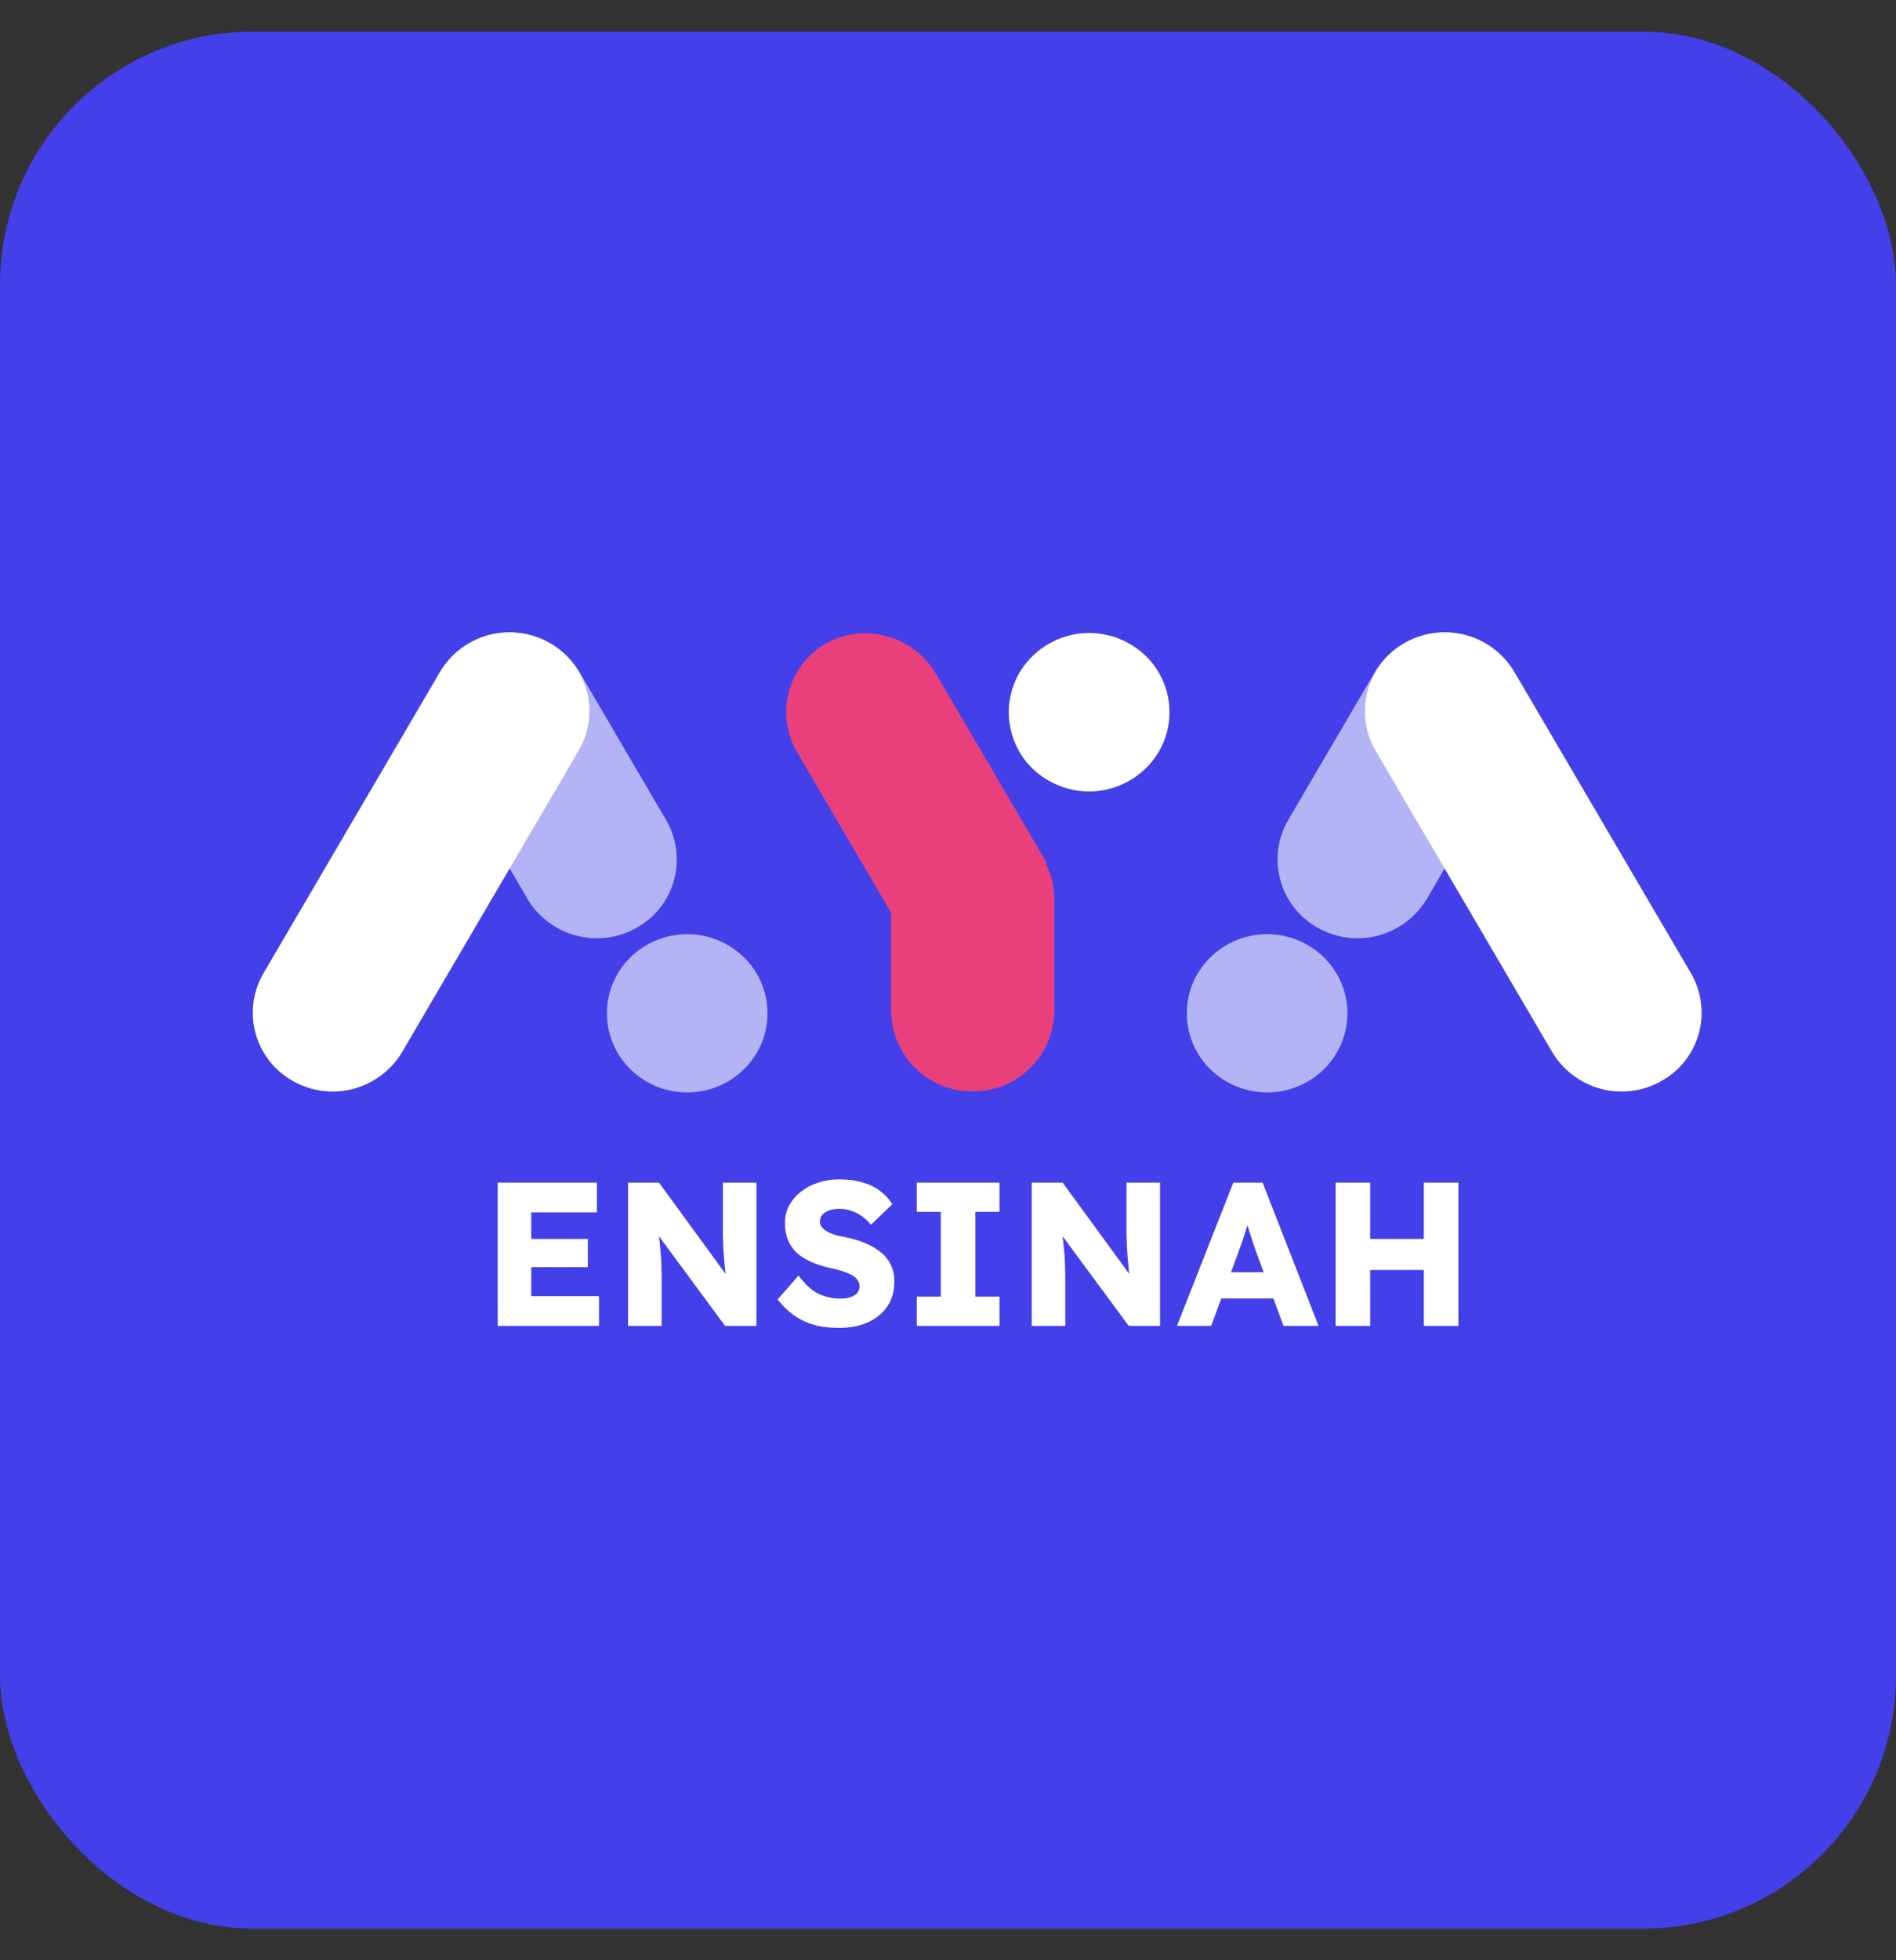 <svg width="30" height="31" viewBox="0 0 30 31" fill="none" xmlns="http://www.w3.org/2000/svg">
<rect x="0" y="0" width="30" height="31" fill="#333333" stroke="none"/>
<rect y="0.5" width="30" height="30" rx="4" fill="#4340E9"/>
<path opacity="0.6" d="M8.345 14.214C8.517 14.502 8.794 14.711 9.118 14.796C9.441 14.881 9.785 14.836 10.075 14.671C10.219 14.591 10.345 14.483 10.446 14.354C10.547 14.224 10.622 14.075 10.665 13.917C10.708 13.758 10.719 13.592 10.698 13.429C10.676 13.266 10.622 13.109 10.539 12.967L9.167 10.625C8.995 10.337 8.718 10.128 8.395 10.043C8.071 9.958 7.728 10.002 7.437 10.168C7.293 10.248 7.167 10.356 7.066 10.485C6.965 10.615 6.891 10.763 6.847 10.922C6.804 11.081 6.793 11.247 6.815 11.41C6.836 11.573 6.89 11.73 6.973 11.872L8.345 14.214Z" fill="white"/>
<path opacity="0.6" d="M10.873 14.773C10.623 14.773 10.377 14.847 10.167 14.984C9.959 15.121 9.796 15.316 9.699 15.546C9.603 15.774 9.578 16.026 9.627 16.269C9.676 16.513 9.797 16.736 9.975 16.91C10.153 17.085 10.38 17.204 10.625 17.252C10.872 17.301 11.127 17.276 11.36 17.181C11.591 17.087 11.79 16.927 11.93 16.72C12.094 16.48 12.167 16.19 12.138 15.901C12.109 15.612 11.98 15.343 11.772 15.14C11.532 14.905 11.209 14.773 10.873 14.773Z" fill="white"/>
<path d="M8.693 10.168C8.403 10.002 8.059 9.957 7.735 10.042C7.412 10.127 7.135 10.336 6.963 10.624L4.169 15.391C4.086 15.533 4.032 15.69 4.011 15.853C3.989 16.016 4 16.182 4.043 16.34C4.087 16.499 4.161 16.648 4.262 16.777C4.363 16.906 4.489 17.014 4.632 17.094C4.923 17.26 5.267 17.305 5.59 17.22C5.913 17.134 6.191 16.925 6.362 16.638L9.156 11.871C9.239 11.729 9.293 11.572 9.315 11.409C9.337 11.246 9.325 11.08 9.282 10.922C9.239 10.763 9.165 10.615 9.064 10.485C8.962 10.356 8.836 10.248 8.693 10.168Z" fill="white"/>
<path d="M15.391 12.946C15.052 12.943 14.725 13.075 14.483 13.313C14.241 13.552 14.103 13.877 14.1 14.217V15.988C14.103 16.328 14.241 16.654 14.483 16.892C14.725 17.13 15.052 17.263 15.391 17.26C15.559 17.261 15.726 17.229 15.882 17.166C16.038 17.103 16.18 17.01 16.299 16.892C16.419 16.774 16.515 16.633 16.581 16.478C16.646 16.323 16.681 16.157 16.683 15.988V14.217C16.681 14.049 16.646 13.882 16.581 13.727C16.515 13.572 16.419 13.431 16.299 13.313C16.18 13.195 16.038 13.102 15.882 13.039C15.726 12.976 15.559 12.944 15.391 12.946Z" fill="#E9407B"/>
<path d="M17.869 10.179C17.577 10.013 17.232 9.967 16.907 10.053C16.582 10.139 16.304 10.348 16.131 10.638C16.048 10.78 15.994 10.938 15.972 11.102C15.951 11.265 15.962 11.432 16.006 11.591C16.049 11.751 16.124 11.9 16.225 12.03C16.327 12.16 16.454 12.268 16.598 12.348C16.89 12.514 17.235 12.56 17.559 12.474C17.884 12.388 18.162 12.179 18.334 11.89C18.418 11.747 18.472 11.59 18.494 11.426C18.515 11.262 18.504 11.096 18.461 10.936C18.417 10.777 18.343 10.628 18.241 10.498C18.14 10.368 18.013 10.26 17.869 10.179Z" fill="white"/>
<path d="M16.427 13.915L14.672 14.913C14.628 14.937 14.578 14.948 14.527 14.944C14.477 14.941 14.428 14.922 14.388 14.891C14.362 14.87 14.34 14.845 14.323 14.816L12.62 11.909C12.534 11.767 12.477 11.608 12.453 11.444C12.429 11.278 12.438 11.111 12.48 10.949C12.522 10.788 12.595 10.636 12.696 10.504C12.796 10.371 12.923 10.26 13.067 10.177C13.363 10.013 13.712 9.972 14.039 10.062C14.365 10.153 14.643 10.368 14.813 10.662L16.517 13.568C16.534 13.597 16.545 13.628 16.55 13.661C16.555 13.694 16.553 13.728 16.545 13.76C16.537 13.792 16.522 13.822 16.502 13.849C16.481 13.876 16.456 13.898 16.427 13.915Z" fill="#E9407B"/>
<path opacity="0.6" d="M23.95 11.871C24.033 11.729 24.087 11.572 24.109 11.409C24.131 11.246 24.119 11.081 24.076 10.922C24.033 10.763 23.959 10.615 23.858 10.485C23.756 10.356 23.63 10.248 23.487 10.168C23.196 10.002 22.852 9.957 22.529 10.042C22.206 10.128 21.929 10.336 21.757 10.624L20.383 12.967C20.3 13.109 20.247 13.266 20.225 13.429C20.203 13.592 20.215 13.758 20.258 13.916C20.301 14.075 20.375 14.224 20.477 14.353C20.578 14.482 20.704 14.59 20.847 14.67C21.138 14.836 21.482 14.881 21.805 14.796C22.128 14.71 22.405 14.502 22.577 14.214L23.95 11.871Z" fill="white"/>
<path opacity="0.6" d="M20.05 14.773C20.3 14.773 20.546 14.847 20.756 14.984C20.964 15.121 21.127 15.316 21.224 15.546C21.32 15.774 21.345 16.026 21.296 16.269C21.247 16.513 21.125 16.736 20.948 16.91C20.769 17.085 20.543 17.204 20.297 17.252C20.051 17.301 19.796 17.276 19.563 17.181C19.332 17.087 19.133 16.927 18.992 16.72C18.829 16.48 18.756 16.19 18.785 15.901C18.813 15.612 18.943 15.343 19.151 15.14C19.391 14.904 19.714 14.773 20.05 14.773Z" fill="white"/>
<path d="M24.56 16.638C24.732 16.925 25.009 17.134 25.333 17.22C25.656 17.305 26 17.26 26.291 17.094C26.434 17.014 26.561 16.906 26.662 16.777C26.763 16.647 26.837 16.499 26.881 16.34C26.924 16.181 26.935 16.015 26.913 15.852C26.892 15.689 26.838 15.532 26.755 15.39L23.961 10.625C23.789 10.337 23.512 10.128 23.188 10.042C22.865 9.957 22.521 10.002 22.23 10.168C22.087 10.248 21.96 10.356 21.859 10.485C21.758 10.615 21.684 10.763 21.64 10.922C21.597 11.081 21.586 11.247 21.608 11.41C21.629 11.573 21.683 11.73 21.766 11.872L24.56 16.638Z" fill="white"/>
<path d="M7.875 20.968V18.703H9.445V19.172H8.406V20.498H9.478V20.968H7.875ZM8.133 20.039V19.593H9.301V20.039H8.133Z" fill="white"/>
<path d="M9.938 20.968V18.703H10.427L11.608 20.32L11.502 20.304C11.491 20.233 11.483 20.165 11.476 20.101C11.47 20.036 11.463 19.972 11.457 19.91C11.453 19.847 11.448 19.783 11.444 19.719C11.442 19.654 11.44 19.584 11.438 19.508C11.438 19.433 11.438 19.351 11.438 19.262V18.703H11.969V20.968H11.473L10.241 19.298L10.405 19.321C10.415 19.424 10.424 19.513 10.431 19.586C10.439 19.657 10.445 19.721 10.45 19.777C10.456 19.833 10.46 19.884 10.463 19.929C10.465 19.974 10.466 20.02 10.466 20.065C10.468 20.108 10.469 20.157 10.469 20.21V20.968H9.938Z" fill="white"/>
<path d="M13.269 21C13.121 21 12.987 20.983 12.867 20.948C12.749 20.912 12.644 20.86 12.552 20.793C12.459 20.724 12.377 20.643 12.304 20.55L12.635 20.172C12.742 20.316 12.85 20.413 12.957 20.463C13.066 20.512 13.179 20.537 13.295 20.537C13.353 20.537 13.405 20.53 13.453 20.515C13.5 20.5 13.536 20.478 13.562 20.45C13.588 20.42 13.601 20.383 13.601 20.34C13.601 20.308 13.592 20.278 13.575 20.253C13.56 20.227 13.538 20.204 13.511 20.185C13.483 20.165 13.449 20.148 13.411 20.133C13.372 20.116 13.331 20.102 13.289 20.091C13.246 20.078 13.202 20.067 13.156 20.058C13.032 20.03 12.924 19.996 12.832 19.955C12.739 19.914 12.662 19.864 12.6 19.806C12.54 19.746 12.495 19.678 12.465 19.602C12.435 19.525 12.42 19.438 12.42 19.343C12.42 19.242 12.442 19.149 12.487 19.065C12.534 18.979 12.597 18.905 12.674 18.845C12.753 18.783 12.844 18.735 12.947 18.703C13.05 18.668 13.158 18.651 13.269 18.651C13.417 18.651 13.544 18.667 13.649 18.7C13.756 18.73 13.847 18.774 13.922 18.832C14 18.89 14.065 18.96 14.119 19.043L13.781 19.369C13.736 19.313 13.686 19.267 13.633 19.23C13.581 19.194 13.525 19.165 13.465 19.146C13.408 19.127 13.348 19.117 13.285 19.117C13.221 19.117 13.165 19.125 13.118 19.143C13.073 19.158 13.037 19.18 13.012 19.211C12.986 19.239 12.973 19.273 12.973 19.314C12.973 19.351 12.984 19.382 13.005 19.408C13.027 19.434 13.056 19.458 13.092 19.479C13.129 19.499 13.171 19.516 13.218 19.531C13.265 19.544 13.314 19.555 13.366 19.563C13.484 19.587 13.59 19.618 13.684 19.657C13.781 19.696 13.863 19.744 13.932 19.8C14.003 19.856 14.056 19.922 14.093 20C14.132 20.076 14.151 20.164 14.151 20.265C14.151 20.423 14.112 20.557 14.035 20.667C13.96 20.775 13.856 20.858 13.723 20.916C13.592 20.972 13.441 21 13.269 21Z" fill="white"/>
<path d="M14.506 20.968V20.505H14.886V19.165H14.506V18.703H15.816V19.165H15.433V20.505H15.816V20.968H14.506Z" fill="white"/>
<path d="M16.325 20.968V18.703H16.814L17.995 20.32L17.889 20.304C17.878 20.233 17.869 20.165 17.863 20.101C17.856 20.036 17.85 19.972 17.844 19.91C17.839 19.847 17.835 19.783 17.831 19.719C17.828 19.654 17.826 19.584 17.824 19.508C17.824 19.433 17.824 19.351 17.824 19.262V18.703H18.355V20.968H17.86L16.627 19.298L16.791 19.321C16.802 19.424 16.811 19.513 16.817 19.586C16.826 19.657 16.832 19.721 16.837 19.777C16.843 19.833 16.847 19.884 16.849 19.929C16.852 19.974 16.852 20.02 16.852 20.065C16.855 20.108 16.856 20.157 16.856 20.21V20.968H16.325Z" fill="white"/>
<path d="M18.623 20.968L19.514 18.703H19.978L20.863 20.968H20.309L19.884 19.819C19.867 19.774 19.85 19.725 19.833 19.673C19.816 19.622 19.799 19.569 19.781 19.515C19.764 19.459 19.747 19.405 19.73 19.353C19.715 19.299 19.702 19.25 19.691 19.204L19.788 19.201C19.775 19.255 19.76 19.308 19.743 19.36C19.728 19.411 19.712 19.463 19.695 19.515C19.68 19.564 19.662 19.615 19.643 19.667C19.624 19.717 19.605 19.768 19.588 19.822L19.164 20.968H18.623ZM19.048 20.534L19.218 20.12H20.254L20.422 20.534H19.048Z" fill="white"/>
<path d="M22.529 20.968V18.703H23.076V20.968H22.529ZM21.133 20.968V18.703H21.68V20.968H21.133ZM21.345 20.084L21.348 19.593H22.819V20.084H21.345Z" fill="white"/>
</svg>
